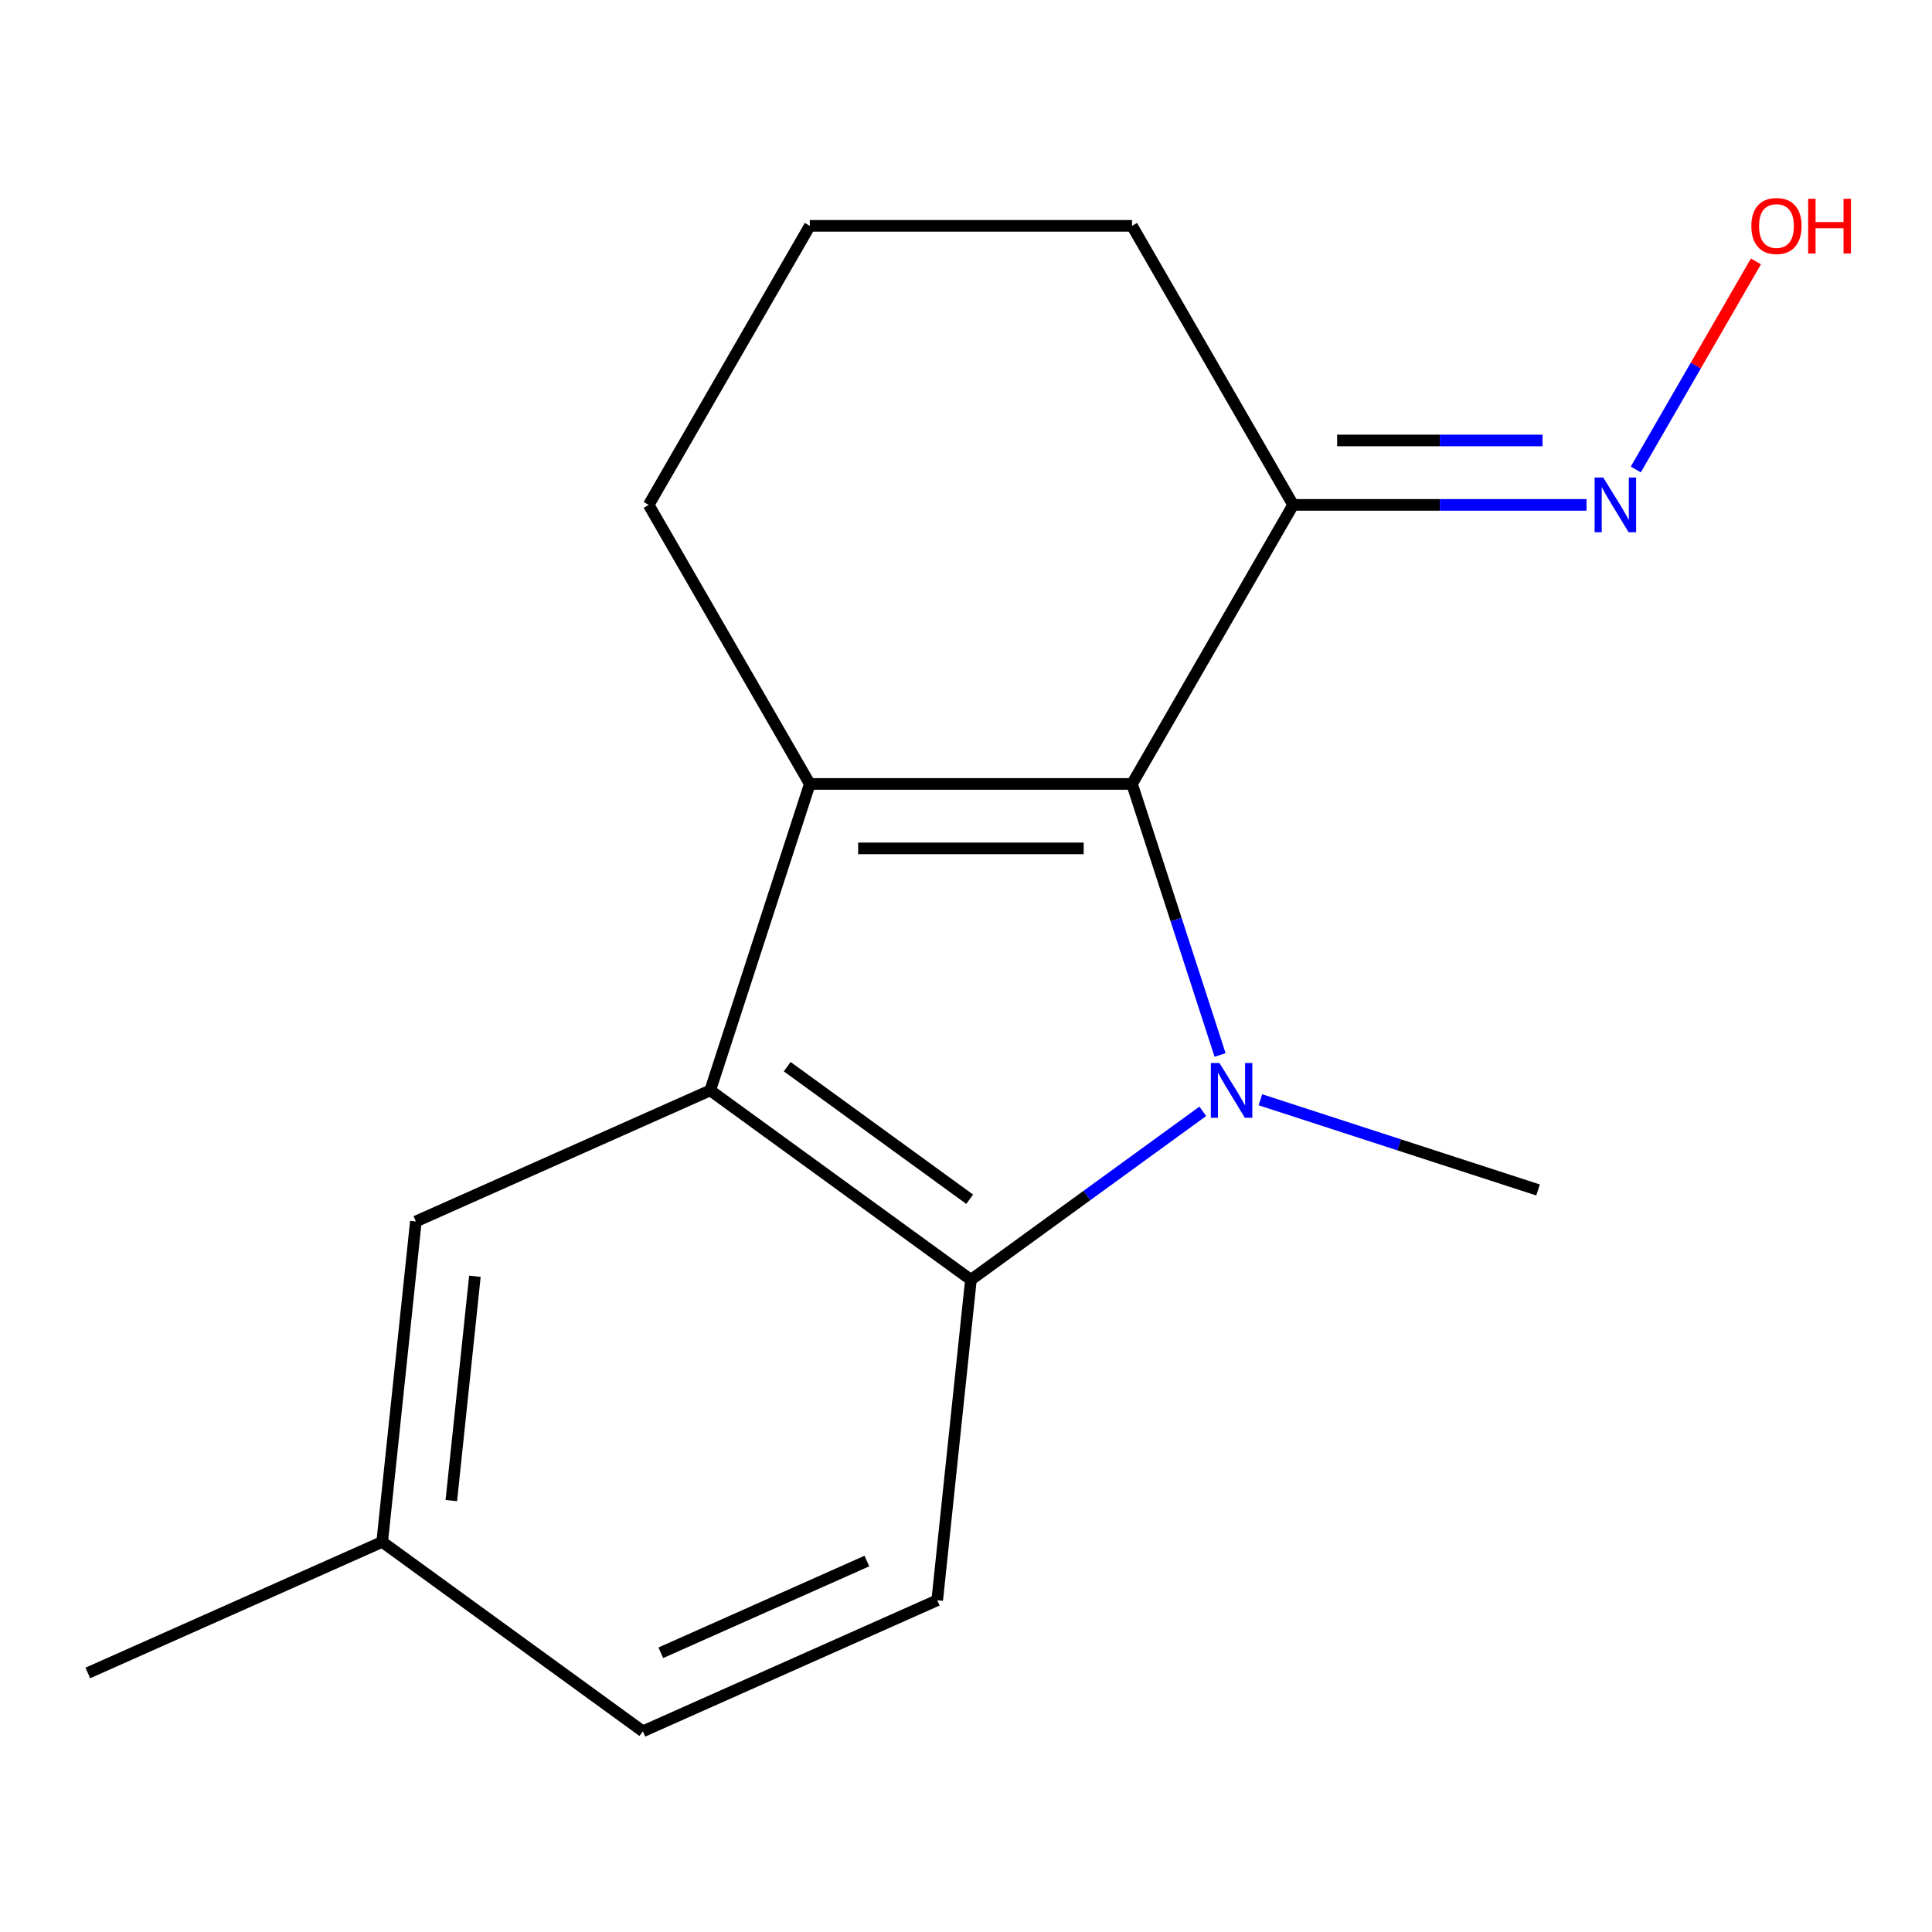 <?xml version='1.0' encoding='iso-8859-1'?>
<svg version='1.1' baseProfile='full'
              xmlns='http://www.w3.org/2000/svg'
                      xmlns:rdkit='http://www.rdkit.org/xml'
                      xmlns:xlink='http://www.w3.org/1999/xlink'
                  xml:space='preserve'
width='1000px' height='1000px' viewBox='0 0 1000 1000'>
<!-- END OF HEADER -->
<rect style='opacity:1.0;fill:#FFFFFF;stroke:none' width='1000' height='1000' x='0' y='0'> </rect>
<path class='bond-0' d='M 631.513,546.057 L 608.722,475.913' style='fill:none;fill-rule:evenodd;stroke:#0000FF;stroke-width:6px;stroke-linecap:butt;stroke-linejoin:miter;stroke-opacity:1' />
<path class='bond-0' d='M 608.722,475.913 L 585.931,405.769' style='fill:none;fill-rule:evenodd;stroke:#000000;stroke-width:6px;stroke-linecap:butt;stroke-linejoin:miter;stroke-opacity:1' />
<path class='bond-3' d='M 622.56,575.219 L 562.55,618.819' style='fill:none;fill-rule:evenodd;stroke:#0000FF;stroke-width:6px;stroke-linecap:butt;stroke-linejoin:miter;stroke-opacity:1' />
<path class='bond-3' d='M 562.55,618.819 L 502.54,662.418' style='fill:none;fill-rule:evenodd;stroke:#000000;stroke-width:6px;stroke-linecap:butt;stroke-linejoin:miter;stroke-opacity:1' />
<path class='bond-8' d='M 652.379,569.231 L 724.233,592.578' style='fill:none;fill-rule:evenodd;stroke:#0000FF;stroke-width:6px;stroke-linecap:butt;stroke-linejoin:miter;stroke-opacity:1' />
<path class='bond-8' d='M 724.233,592.578 L 796.087,615.925' style='fill:none;fill-rule:evenodd;stroke:#000000;stroke-width:6px;stroke-linecap:butt;stroke-linejoin:miter;stroke-opacity:1' />
<path class='bond-1' d='M 585.931,405.769 L 419.15,405.769' style='fill:none;fill-rule:evenodd;stroke:#000000;stroke-width:6px;stroke-linecap:butt;stroke-linejoin:miter;stroke-opacity:1' />
<path class='bond-1' d='M 560.914,439.125 L 444.167,439.125' style='fill:none;fill-rule:evenodd;stroke:#000000;stroke-width:6px;stroke-linecap:butt;stroke-linejoin:miter;stroke-opacity:1' />
<path class='bond-4' d='M 585.931,405.769 L 669.321,261.332' style='fill:none;fill-rule:evenodd;stroke:#000000;stroke-width:6px;stroke-linecap:butt;stroke-linejoin:miter;stroke-opacity:1' />
<path class='bond-9' d='M 419.15,405.769 L 335.76,261.332' style='fill:none;fill-rule:evenodd;stroke:#000000;stroke-width:6px;stroke-linecap:butt;stroke-linejoin:miter;stroke-opacity:1' />
<path class='bond-16' d='M 419.15,405.769 L 367.612,564.387' style='fill:none;fill-rule:evenodd;stroke:#000000;stroke-width:6px;stroke-linecap:butt;stroke-linejoin:miter;stroke-opacity:1' />
<path class='bond-2' d='M 367.612,564.387 L 502.54,662.418' style='fill:none;fill-rule:evenodd;stroke:#000000;stroke-width:6px;stroke-linecap:butt;stroke-linejoin:miter;stroke-opacity:1' />
<path class='bond-2' d='M 407.457,552.106 L 501.907,620.728' style='fill:none;fill-rule:evenodd;stroke:#000000;stroke-width:6px;stroke-linecap:butt;stroke-linejoin:miter;stroke-opacity:1' />
<path class='bond-6' d='M 367.612,564.387 L 215.25,632.223' style='fill:none;fill-rule:evenodd;stroke:#000000;stroke-width:6px;stroke-linecap:butt;stroke-linejoin:miter;stroke-opacity:1' />
<path class='bond-5' d='M 502.54,662.418 L 485.107,828.286' style='fill:none;fill-rule:evenodd;stroke:#000000;stroke-width:6px;stroke-linecap:butt;stroke-linejoin:miter;stroke-opacity:1' />
<path class='bond-7' d='M 669.321,261.332 L 745.257,261.332' style='fill:none;fill-rule:evenodd;stroke:#000000;stroke-width:6px;stroke-linecap:butt;stroke-linejoin:miter;stroke-opacity:1' />
<path class='bond-7' d='M 745.257,261.332 L 821.193,261.332' style='fill:none;fill-rule:evenodd;stroke:#0000FF;stroke-width:6px;stroke-linecap:butt;stroke-linejoin:miter;stroke-opacity:1' />
<path class='bond-7' d='M 692.102,227.976 L 745.257,227.976' style='fill:none;fill-rule:evenodd;stroke:#000000;stroke-width:6px;stroke-linecap:butt;stroke-linejoin:miter;stroke-opacity:1' />
<path class='bond-7' d='M 745.257,227.976 L 798.412,227.976' style='fill:none;fill-rule:evenodd;stroke:#0000FF;stroke-width:6px;stroke-linecap:butt;stroke-linejoin:miter;stroke-opacity:1' />
<path class='bond-13' d='M 669.321,261.332 L 585.931,116.896' style='fill:none;fill-rule:evenodd;stroke:#000000;stroke-width:6px;stroke-linecap:butt;stroke-linejoin:miter;stroke-opacity:1' />
<path class='bond-10' d='M 485.107,828.286 L 332.745,896.122' style='fill:none;fill-rule:evenodd;stroke:#000000;stroke-width:6px;stroke-linecap:butt;stroke-linejoin:miter;stroke-opacity:1' />
<path class='bond-10' d='M 448.686,807.989 L 342.032,855.474' style='fill:none;fill-rule:evenodd;stroke:#000000;stroke-width:6px;stroke-linecap:butt;stroke-linejoin:miter;stroke-opacity:1' />
<path class='bond-17' d='M 215.25,632.223 L 197.817,798.09' style='fill:none;fill-rule:evenodd;stroke:#000000;stroke-width:6px;stroke-linecap:butt;stroke-linejoin:miter;stroke-opacity:1' />
<path class='bond-17' d='M 245.808,660.59 L 233.605,776.697' style='fill:none;fill-rule:evenodd;stroke:#000000;stroke-width:6px;stroke-linecap:butt;stroke-linejoin:miter;stroke-opacity:1' />
<path class='bond-12' d='M 846.685,243.003 L 877.777,189.15' style='fill:none;fill-rule:evenodd;stroke:#0000FF;stroke-width:6px;stroke-linecap:butt;stroke-linejoin:miter;stroke-opacity:1' />
<path class='bond-12' d='M 877.777,189.15 L 908.869,135.296' style='fill:none;fill-rule:evenodd;stroke:#FF0000;stroke-width:6px;stroke-linecap:butt;stroke-linejoin:miter;stroke-opacity:1' />
<path class='bond-18' d='M 335.76,261.332 L 419.15,116.896' style='fill:none;fill-rule:evenodd;stroke:#000000;stroke-width:6px;stroke-linecap:butt;stroke-linejoin:miter;stroke-opacity:1' />
<path class='bond-11' d='M 332.745,896.122 L 197.817,798.09' style='fill:none;fill-rule:evenodd;stroke:#000000;stroke-width:6px;stroke-linecap:butt;stroke-linejoin:miter;stroke-opacity:1' />
<path class='bond-15' d='M 197.817,798.09 L 45.455,865.926' style='fill:none;fill-rule:evenodd;stroke:#000000;stroke-width:6px;stroke-linecap:butt;stroke-linejoin:miter;stroke-opacity:1' />
<path class='bond-14' d='M 585.931,116.896 L 419.15,116.896' style='fill:none;fill-rule:evenodd;stroke:#000000;stroke-width:6px;stroke-linecap:butt;stroke-linejoin:miter;stroke-opacity:1' />
<path  class='atom-0' d='M 631.209 550.227
L 640.489 565.227
Q 641.409 566.707, 642.889 569.387
Q 644.369 572.067, 644.449 572.227
L 644.449 550.227
L 648.209 550.227
L 648.209 578.547
L 644.329 578.547
L 634.369 562.147
Q 633.209 560.227, 631.969 558.027
Q 630.769 555.827, 630.409 555.147
L 630.409 578.547
L 626.729 578.547
L 626.729 550.227
L 631.209 550.227
' fill='#0000FF'/>
<path  class='atom-8' d='M 829.842 247.172
L 839.122 262.172
Q 840.042 263.652, 841.522 266.332
Q 843.002 269.012, 843.082 269.172
L 843.082 247.172
L 846.842 247.172
L 846.842 275.492
L 842.962 275.492
L 833.002 259.092
Q 831.842 257.172, 830.602 254.972
Q 829.402 252.772, 829.042 252.092
L 829.042 275.492
L 825.362 275.492
L 825.362 247.172
L 829.842 247.172
' fill='#0000FF'/>
<path  class='atom-13' d='M 906.493 116.976
Q 906.493 110.176, 909.853 106.376
Q 913.213 102.576, 919.493 102.576
Q 925.773 102.576, 929.133 106.376
Q 932.493 110.176, 932.493 116.976
Q 932.493 123.856, 929.093 127.776
Q 925.693 131.656, 919.493 131.656
Q 913.253 131.656, 909.853 127.776
Q 906.493 123.896, 906.493 116.976
M 919.493 128.456
Q 923.813 128.456, 926.133 125.576
Q 928.493 122.656, 928.493 116.976
Q 928.493 111.416, 926.133 108.616
Q 923.813 105.776, 919.493 105.776
Q 915.173 105.776, 912.813 108.576
Q 910.493 111.376, 910.493 116.976
Q 910.493 122.696, 912.813 125.576
Q 915.173 128.456, 919.493 128.456
' fill='#FF0000'/>
<path  class='atom-13' d='M 935.893 102.896
L 939.733 102.896
L 939.733 114.936
L 954.213 114.936
L 954.213 102.896
L 958.053 102.896
L 958.053 131.216
L 954.213 131.216
L 954.213 118.136
L 939.733 118.136
L 939.733 131.216
L 935.893 131.216
L 935.893 102.896
' fill='#FF0000'/>
</svg>
